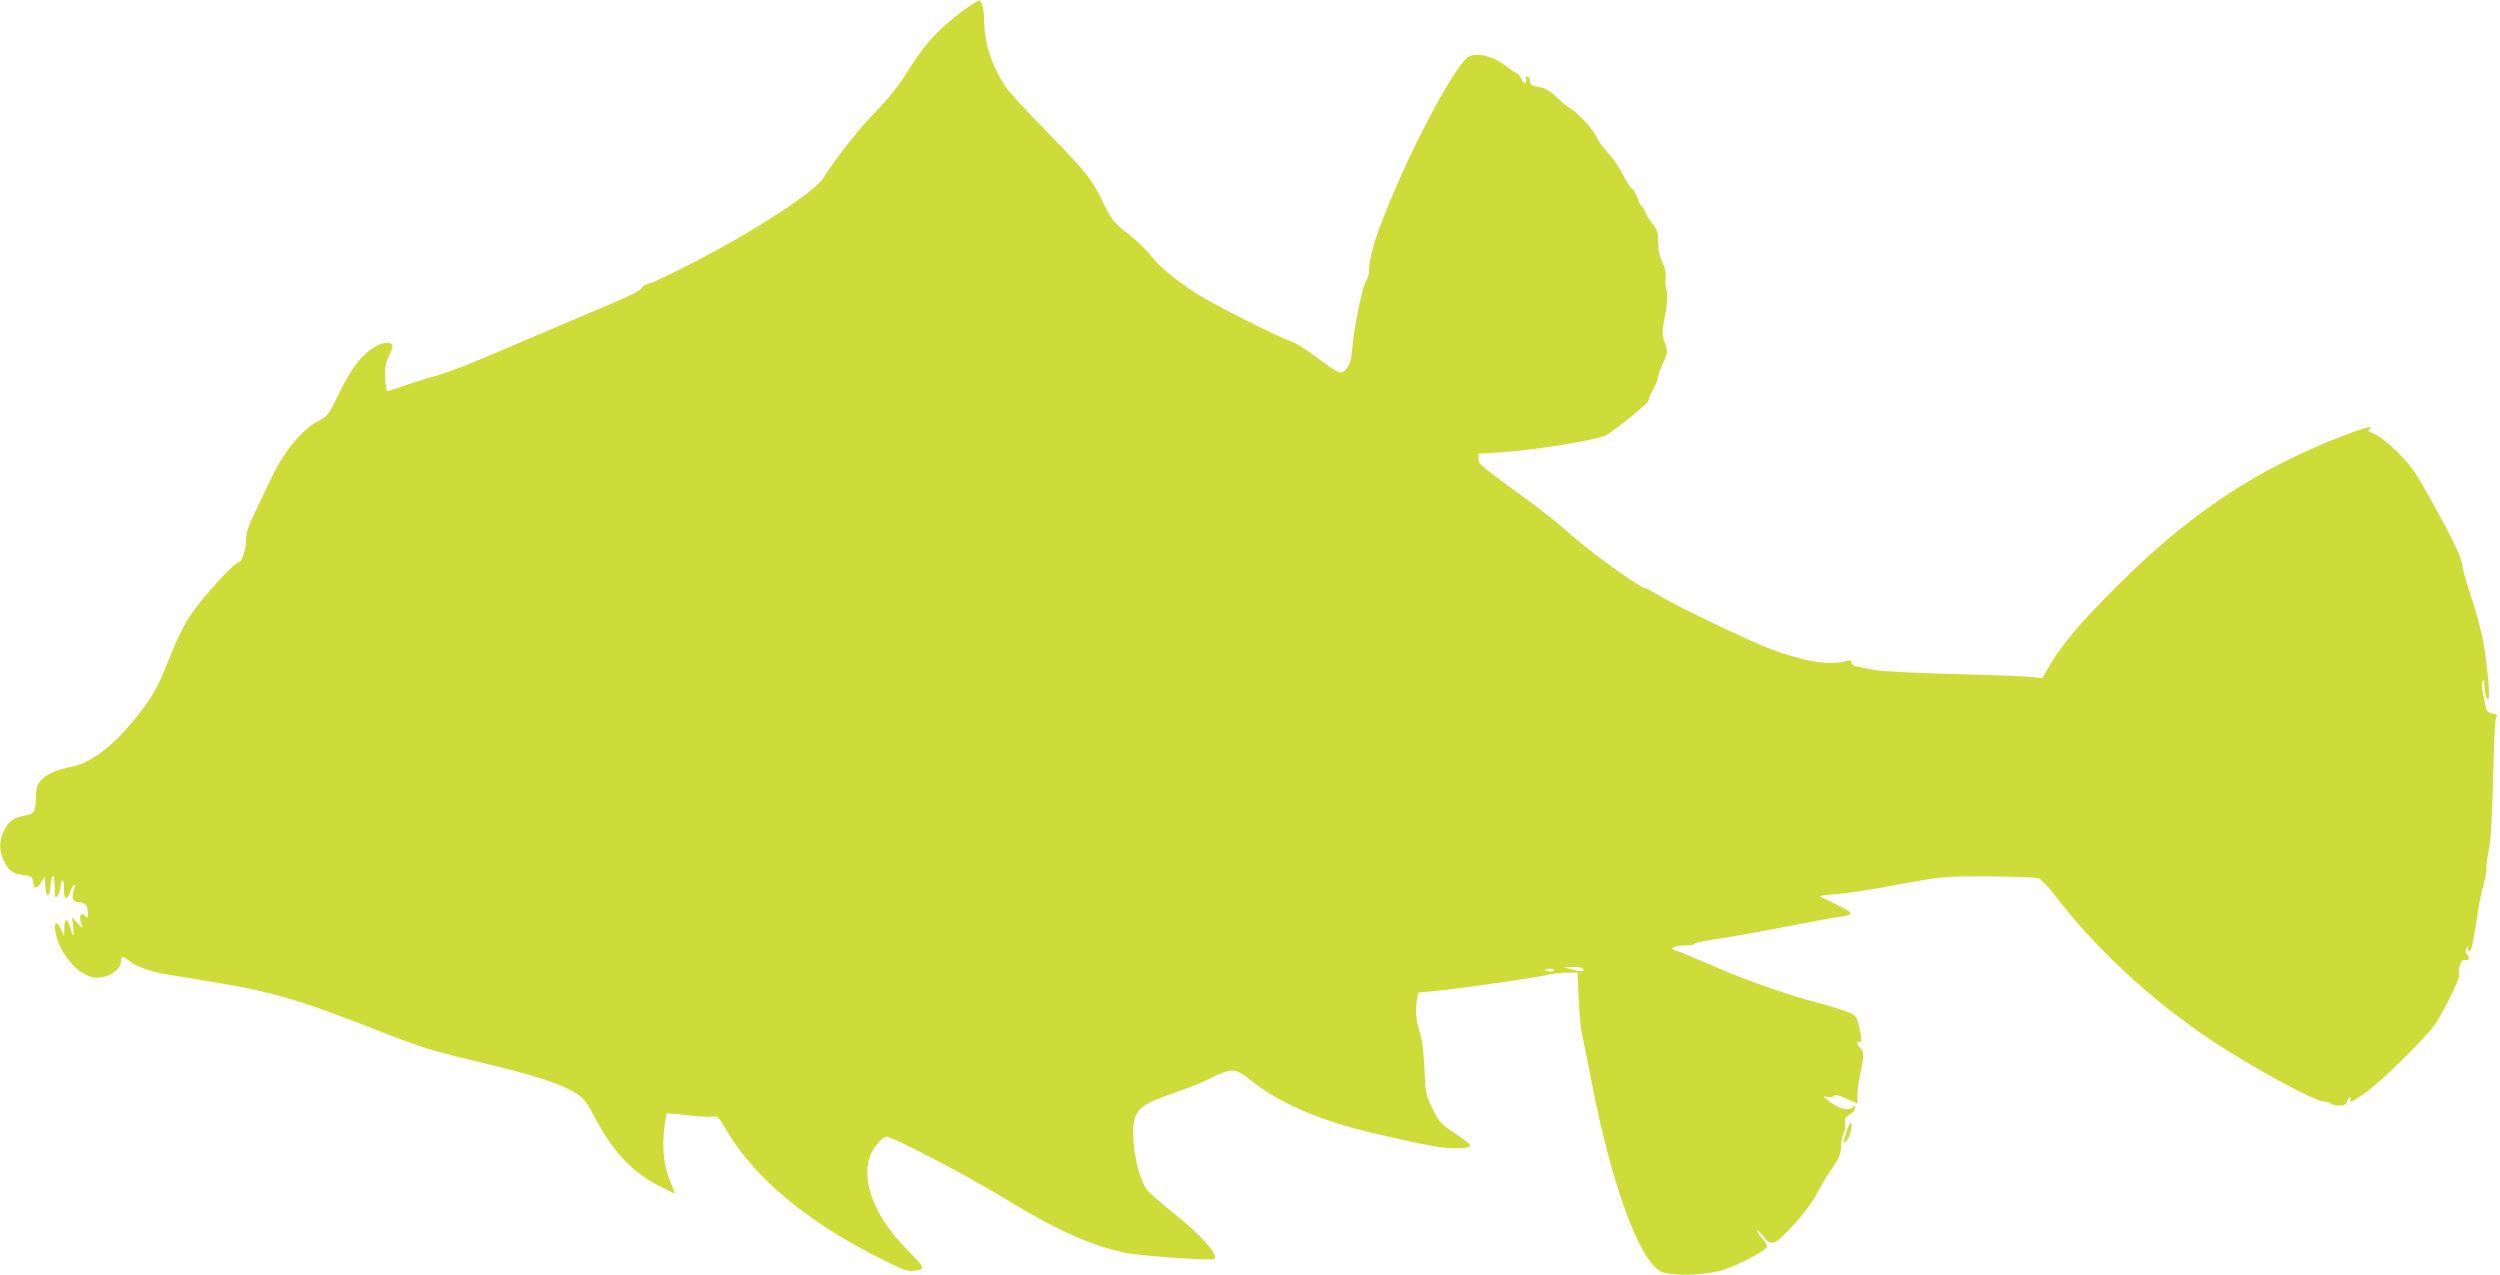 <?xml version="1.0" standalone="no"?>
<!DOCTYPE svg PUBLIC "-//W3C//DTD SVG 20010904//EN"
 "http://www.w3.org/TR/2001/REC-SVG-20010904/DTD/svg10.dtd">
<svg version="1.0" xmlns="http://www.w3.org/2000/svg"
 width="1280pt" height="653pt" viewBox="0 0 1280 653"
 preserveAspectRatio="xMidYMid meet">
<g transform="translate(0,653) scale(0.1,-0.1)"
fill="#cddc39" stroke="none">
<path d="M4929 6474 c-134 -101 -201 -176 -294 -329 -28 -46 -89 -122 -145
-180 -92 -94 -209 -242 -275 -347 -49 -77 -394 -298 -730 -465 -77 -39 -152
-73 -167 -77 -16 -3 -28 -11 -28 -16 0 -5 -22 -21 -48 -34 -46 -23 -88 -41
-372 -161 -69 -29 -219 -94 -335 -143 -115 -50 -253 -103 -305 -117 -52 -14
-126 -37 -165 -51 -38 -13 -74 -25 -80 -27 -6 -1 -11 27 -13 66 -2 53 2 78 18
111 11 23 20 47 20 53 0 22 -39 24 -78 4 -72 -37 -128 -106 -192 -237 -57
-118 -62 -125 -108 -148 -80 -41 -175 -153 -234 -276 -28 -58 -70 -146 -94
-196 -33 -67 -44 -102 -44 -137 0 -51 -22 -117 -40 -117 -20 0 -181 -176 -239
-261 -39 -58 -76 -132 -114 -230 -61 -156 -93 -210 -198 -336 -101 -120 -212
-201 -299 -218 -74 -14 -128 -37 -156 -66 -24 -26 -29 -39 -30 -87 -1 -76 -9
-90 -52 -97 -59 -9 -86 -27 -110 -75 -27 -53 -28 -101 -3 -155 24 -53 44 -68
100 -75 40 -4 46 -8 49 -30 6 -41 19 -45 41 -10 l20 33 3 -49 c4 -61 22 -64
26 -4 5 73 22 72 22 0 1 -59 2 -63 15 -46 8 11 15 32 15 47 0 15 4 30 9 33 5
4 9 -15 8 -40 -2 -58 17 -69 33 -20 6 20 15 36 20 36 5 0 4 -14 -2 -30 -14
-41 -4 -60 31 -60 29 0 41 -18 41 -64 0 -16 -3 -17 -12 -8 -7 7 -16 12 -20 12
-11 0 -10 -37 3 -63 6 -14 -2 -8 -21 13 l-32 35 6 -47 c7 -58 1 -62 -14 -8
-14 52 -30 51 -31 -2 l0 -43 -18 39 c-21 47 -37 34 -26 -22 18 -96 104 -202
180 -223 68 -19 155 28 155 82 0 25 11 24 44 -2 37 -29 108 -55 191 -68 39 -6
113 -18 165 -27 372 -60 492 -95 922 -263 227 -89 261 -99 578 -175 236 -57
357 -98 432 -145 34 -22 53 -45 82 -102 98 -188 194 -294 333 -367 45 -23 84
-42 87 -42 3 0 -6 24 -19 53 -33 72 -46 171 -35 270 5 44 12 82 14 85 3 2 50
-1 106 -8 55 -7 113 -10 128 -7 25 5 31 0 69 -66 143 -244 409 -468 776 -653
141 -71 156 -76 195 -69 52 8 52 8 -60 124 -144 149 -213 322 -179 446 13 49
66 115 91 115 30 0 402 -194 580 -302 292 -178 454 -252 645 -293 68 -15 443
-41 452 -31 23 22 -67 123 -217 242 -58 46 -115 96 -127 112 -34 46 -65 158
-70 257 -7 147 17 175 208 239 63 21 148 56 191 77 100 51 124 50 193 -5 151
-124 364 -215 655 -282 256 -59 338 -74 395 -73 106 1 107 8 12 71 -80 53 -88
62 -122 131 -35 70 -37 79 -42 208 -4 91 -12 151 -25 188 -18 55 -23 115 -12
169 l6 30 112 11 c154 17 513 69 556 81 19 5 60 10 91 10 l56 0 6 -133 c3 -72
10 -152 16 -177 6 -25 29 -139 51 -255 99 -510 236 -889 347 -962 44 -29 235
-25 329 6 77 25 215 98 221 118 2 6 -10 27 -28 47 -17 20 -27 36 -22 36 5 0
19 -13 30 -29 39 -51 57 -47 131 31 77 81 123 142 159 213 14 28 44 76 66 107
32 45 41 67 43 106 1 28 7 60 14 72 7 12 10 33 7 45 -5 27 0 36 28 51 11 6 22
20 23 30 3 15 1 17 -9 7 -23 -22 -64 -14 -115 22 -41 31 -45 35 -20 29 17 -4
31 -2 35 5 5 8 24 4 64 -14 l57 -25 0 48 c1 26 7 74 15 107 19 77 19 110 0
129 -17 16 -21 41 -5 31 14 -8 12 29 -4 89 -12 45 -16 50 -62 67 -27 11 -92
30 -144 44 -132 33 -362 113 -505 175 -143 62 -203 87 -230 95 -32 10 2 25 58
25 27 0 46 4 43 8 -2 4 39 14 92 21 53 7 210 34 347 61 138 27 274 52 303 56
64 8 72 17 32 38 -16 9 -42 22 -57 30 -16 8 -41 20 -58 27 -28 12 -25 13 54
20 98 9 144 16 386 60 171 31 191 33 410 32 127 -1 240 -5 253 -10 13 -5 51
-45 85 -90 210 -274 502 -543 811 -747 204 -135 520 -306 567 -306 15 0 31 -5
34 -10 3 -6 22 -10 42 -10 26 0 36 5 40 20 3 11 10 20 15 20 5 0 6 -4 3 -10
-13 -20 13 -9 72 32 84 59 312 283 361 355 51 75 133 246 123 256 -4 4 -3 23
3 42 8 27 15 33 28 29 20 -6 25 15 7 33 -8 8 -8 16 1 30 10 16 11 16 6 1 -7
-23 10 -23 19 0 3 9 15 73 25 142 10 69 26 148 34 175 9 28 16 66 16 85 0 19
6 67 14 105 9 45 17 179 21 370 5 211 10 302 18 307 7 4 -1 10 -19 14 -26 5
-33 12 -38 38 -3 17 -10 50 -14 73 -5 23 -5 48 -1 55 6 9 9 3 9 -17 0 -37 10
-75 19 -75 10 0 3 105 -16 240 -10 75 -33 167 -64 263 -27 82 -49 157 -49 168
0 10 -9 42 -19 70 -23 60 -166 326 -226 419 -46 72 -166 184 -215 202 -21 7
-28 13 -20 18 7 4 8 10 3 13 -4 3 -65 -16 -133 -43 -442 -169 -792 -401 -1160
-770 -191 -190 -291 -309 -352 -418 l-31 -54 -56 6 c-31 4 -211 10 -401 15
-190 5 -370 14 -400 20 -30 6 -70 14 -87 17 -21 3 -33 11 -33 21 0 13 -6 14
-32 7 -84 -22 -210 -1 -383 63 -102 38 -476 217 -562 269 -40 24 -77 44 -82
44 -26 0 -305 203 -391 284 -30 29 -109 92 -175 141 -291 213 -285 209 -285
236 l0 26 112 7 c171 10 495 63 542 88 45 25 215 163 216 176 0 7 11 34 25 60
14 26 25 54 25 63 0 9 11 41 25 71 24 53 25 56 9 103 -16 44 -15 54 1 139 12
66 14 102 8 127 -6 19 -8 50 -5 70 2 24 -3 50 -17 77 -14 28 -21 60 -21 100 0
51 -4 65 -30 97 -16 20 -32 46 -36 58 -4 12 -13 26 -19 32 -7 5 -18 26 -24 47
-7 20 -18 38 -24 41 -7 3 -28 35 -47 71 -18 37 -53 88 -78 114 -24 26 -50 62
-57 79 -16 39 -99 129 -135 148 -14 7 -46 34 -72 59 -36 34 -58 46 -91 51 -35
6 -43 11 -43 27 1 12 -5 23 -13 26 -10 3 -12 0 -8 -11 3 -9 2 -19 -3 -22 -6
-4 -14 5 -20 20 -5 14 -18 28 -27 32 -10 4 -31 18 -48 31 -64 53 -150 76 -195
52 -54 -29 -233 -347 -360 -640 -107 -245 -150 -375 -150 -450 0 -20 -7 -45
-15 -57 -19 -27 -62 -236 -71 -342 -5 -60 -12 -86 -29 -107 -28 -35 -35 -32
-157 59 -48 36 -104 71 -125 78 -62 20 -404 192 -484 244 -108 69 -203 148
-239 199 -18 24 -66 70 -106 102 -83 65 -93 78 -141 177 -52 109 -86 151 -278
347 -99 102 -195 205 -212 230 -74 109 -111 220 -114 340 -1 64 -10 102 -25
107 -5 2 -44 -22 -85 -53z m3176 -4903 c10 -17 -9 -18 -55 -5 l-45 12 47 1
c26 1 49 -3 53 -8z m-149 -10 c-3 -5 -15 -7 -26 -4 -28 7 -25 13 6 13 14 0 23
-4 20 -9z"/>
<path d="M9453 732 c-19 -59 -19 -62 -2 -46 19 17 34 73 27 96 -3 7 -14 -15
-25 -50z"/>
</g>
</svg>
